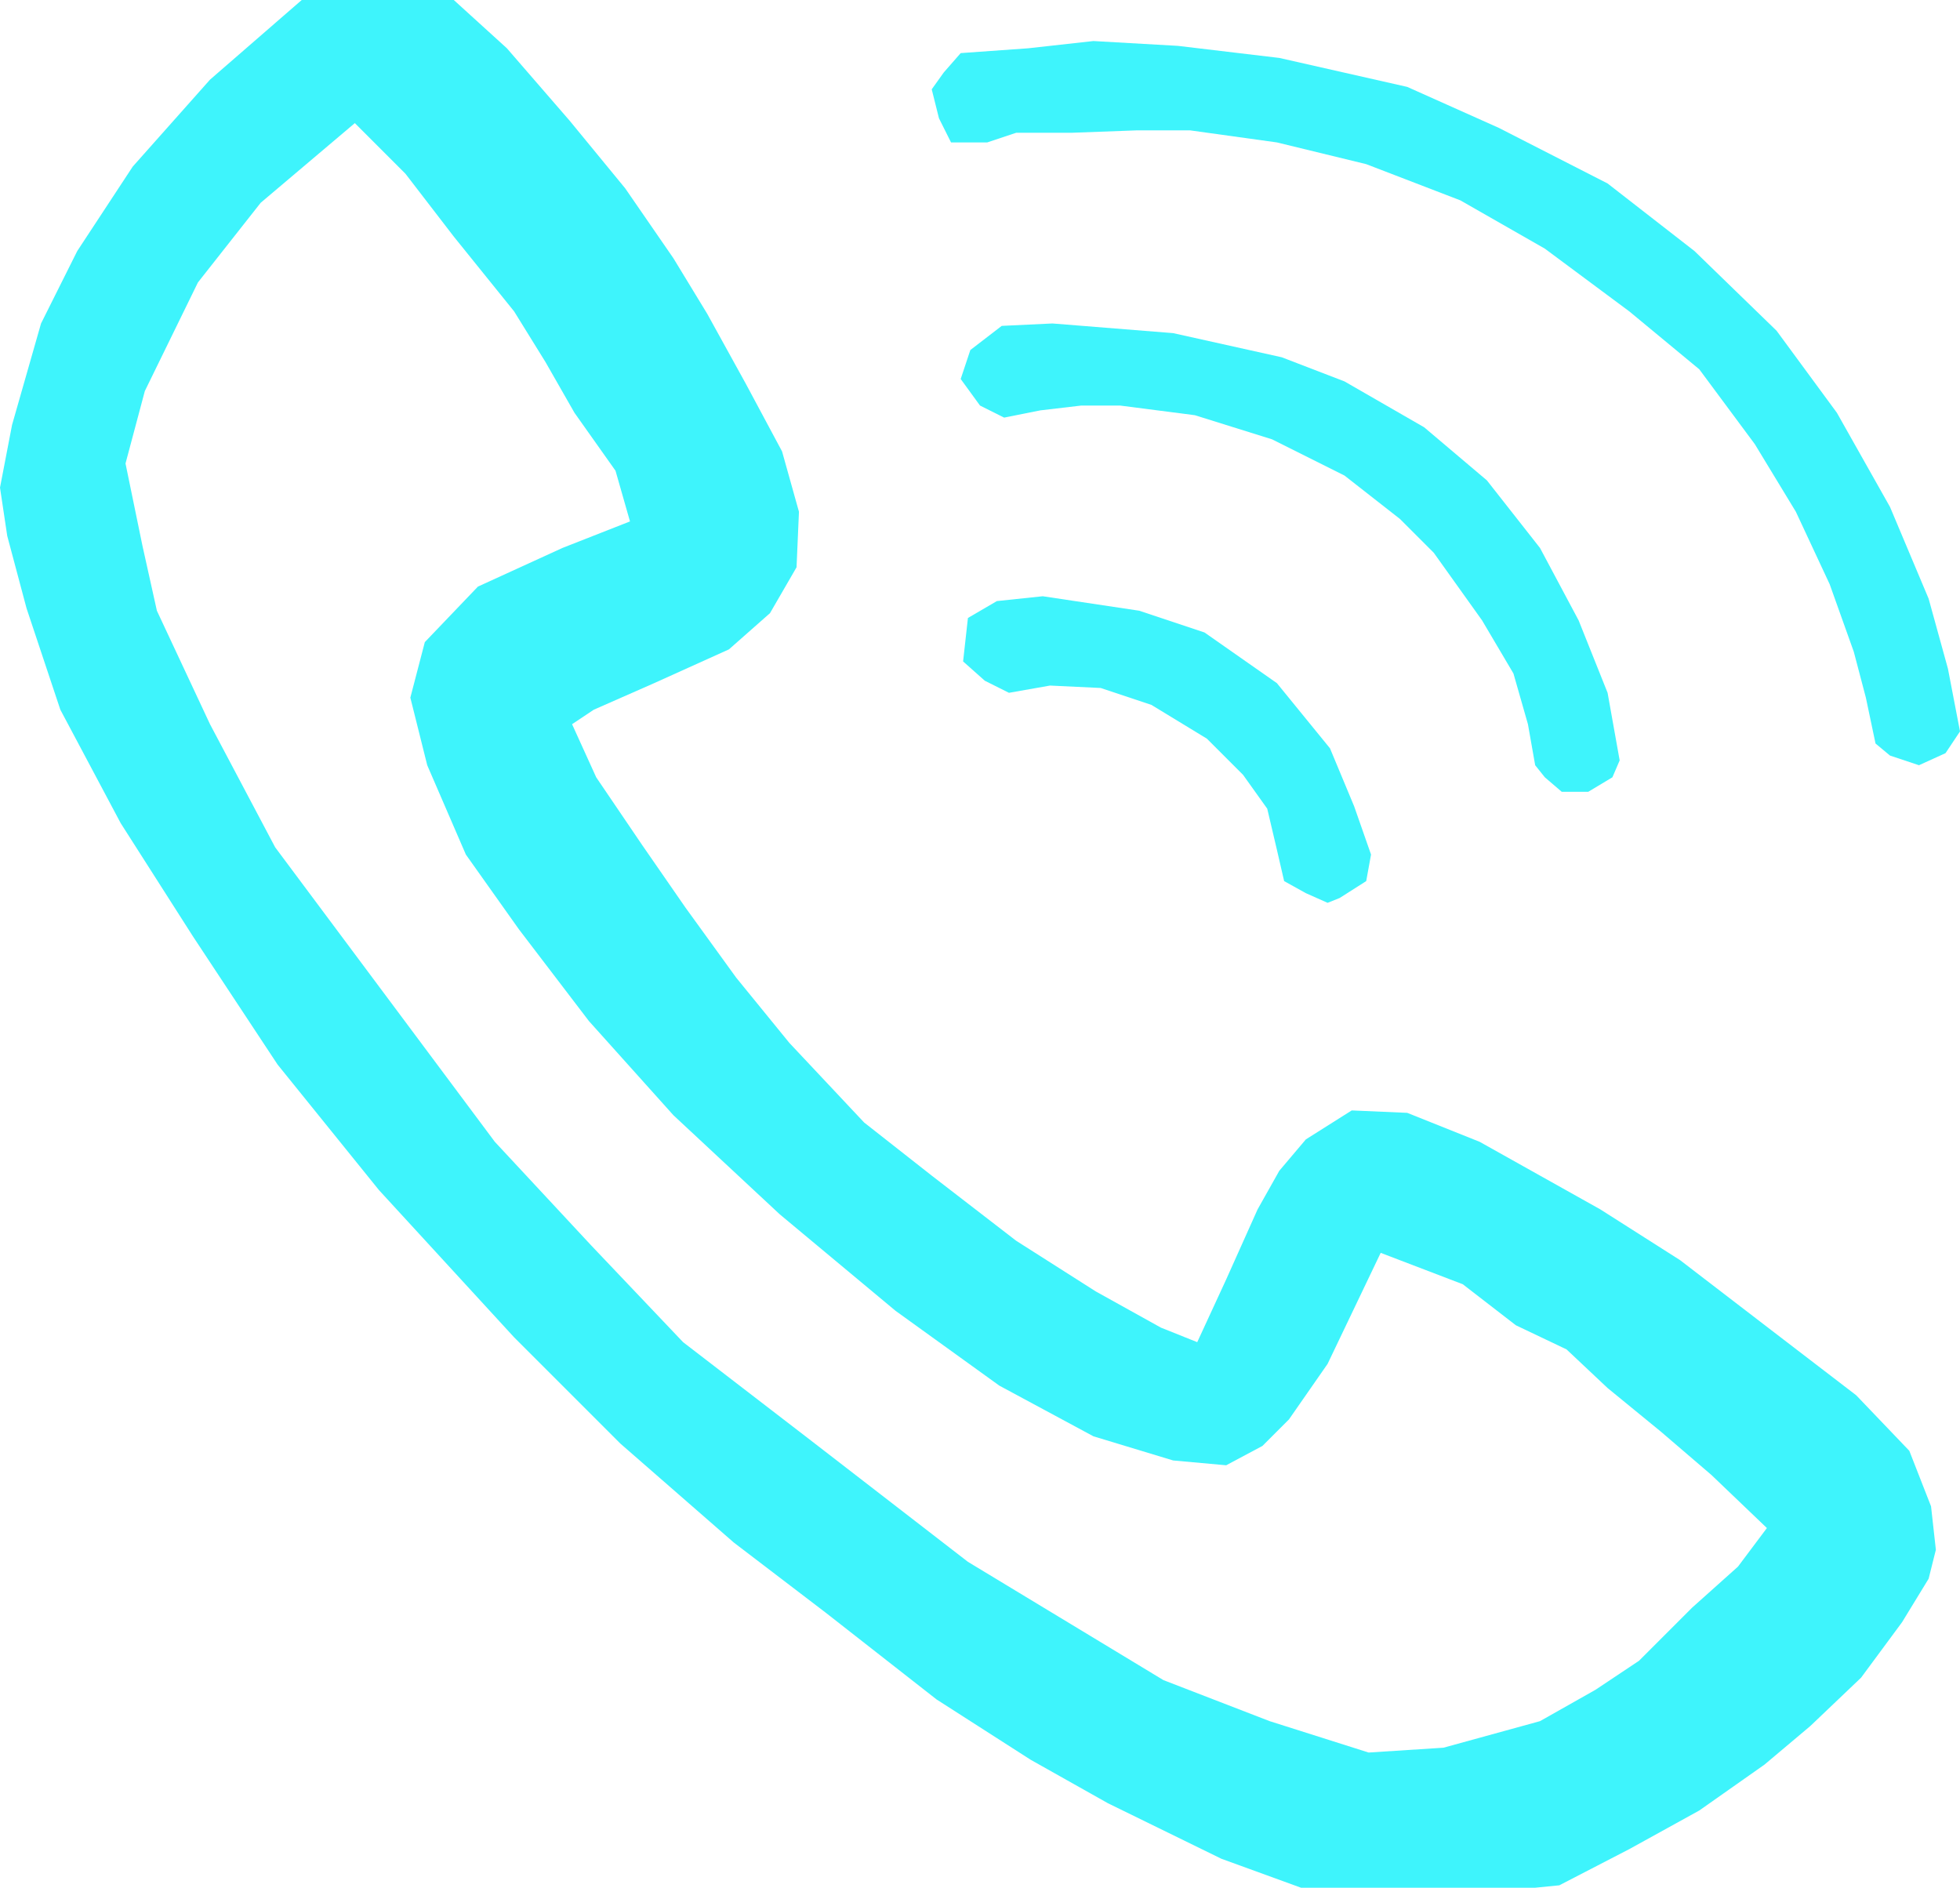 <?xml version="1.0" encoding="UTF-8" standalone="no"?> <svg xmlns:inkscape="http://www.inkscape.org/namespaces/inkscape" xmlns:sodipodi="http://sodipodi.sourceforge.net/DTD/sodipodi-0.dtd" xmlns="http://www.w3.org/2000/svg" xmlns:svg="http://www.w3.org/2000/svg" version="1.1" id="svg16432" width="1273.674" height="1226.619" viewBox="0 0 1273.674 1226.619" sodipodi:docname="Fone.svg" inkscape:version="1.2 (dc2aedaf03, 2022-05-15)"><defs id="defs16436"></defs><g inkscape:groupmode="layer" inkscape:label="Image" id="g16438" transform="translate(36.076,1736.402)"><g id="g20596"><path id="path16559" style="fill:#3ef4fc;stroke-width:10;stroke-linejoin:round;paint-order:fill markers stroke;fill-opacity:1" d="m 159.994,-1736.402 -59.605,51.764 -50.195,56.469 -36.076,54.898 -23.529,47.057 -18.822,65.881 -7.842,40.783 4.705,31.371 12.549,47.057 21.959,65.879 39.215,73.723 47.057,73.723 54.9,83.135 65.879,81.564 87.84,95.684 69.018,69.016 73.723,64.312 59.605,45.488 72.152,56.467 61.176,39.215 50.193,28.234 73.723,36.076 51.762,18.824 h 152.152 l 15.686,-1.568 45.488,-23.529 45.488,-25.098 42.352,-29.803 29.803,-25.096 32.939,-31.371 26.666,-36.078 17.254,-28.234 4.705,-18.822 -3.137,-28.234 -14.117,-36.076 -34.508,-36.078 -47.057,-36.076 -67.449,-51.764 -51.764,-32.939 -78.428,-43.92 -47.057,-18.822 -36.076,-1.568 -29.803,18.822 -17.256,20.391 -14.115,25.098 -20.393,45.488 -18.822,40.783 -23.529,-9.412 -42.352,-23.527 -51.762,-32.941 -54.9,-42.35 -43.92,-34.51 -48.625,-51.762 -34.508,-42.352 -32.939,-45.488 -28.234,-40.783 -29.803,-43.92 -15.686,-34.508 14.117,-9.412 39.213,-17.254 48.625,-21.959 26.666,-23.529 17.254,-29.803 1.568,-36.076 -10.979,-39.215 -23.529,-43.92 -25.098,-45.488 -21.959,-36.076 -31.371,-45.488 -36.078,-43.92 -40.781,-47.059 -34.51,-31.371 z m 34.508,79.998 32.939,32.94 31.371,40.783 39.215,48.625 20.391,32.939 18.824,32.94 26.664,37.647 9.412,32.939 -43.92,17.254 -54.9,25.098 -34.508,36.076 -9.412,36.078 10.98,43.92 25.098,58.037 34.508,48.625 45.488,59.605 54.9,61.174 69.018,64.311 75.291,62.744 67.447,48.625 61.174,32.939 51.764,15.686 34.508,3.137 23.529,-12.549 17.254,-17.254 25.098,-36.076 34.508,-72.154 53.33,20.391 34.51,26.666 32.939,15.686 26.666,25.098 34.508,28.234 32.94,28.234 36.078,34.508 -18.822,25.098 -29.805,26.666 -34.508,34.508 -28.234,18.822 -36.076,20.391 -62.742,17.256 -48.627,3.137 -64.311,-20.393 -69.018,-26.664 -127.053,-76.861 -103.525,-79.996 -81.566,-62.742 -59.605,-62.742 -62.742,-67.449 -142.738,-191.365 -42.352,-79.996 -34.51,-73.723 -9.41,-42.352 -10.98,-53.33 12.549,-47.059 34.508,-70.584 40.783,-51.764 z"></path><path style="fill:#3ef4fc;stroke-width:10;stroke-linejoin:round;paint-order:fill markers stroke;fill-opacity:1" d="m 646.249,-1290.929 -26.666,4.706 -15.686,-7.843 -14.117,-12.549 3.137,-28.234 18.823,-10.98 29.803,-3.137 62.743,9.411 42.351,14.117 47.057,32.94 34.508,42.351 15.686,37.646 10.98,31.371 -3.137,17.254 -17.254,10.98 -7.843,3.137 -14.117,-6.274 -14.117,-7.843 -4.706,-20.391 -6.274,-26.666 -15.686,-21.96 -23.528,-23.529 -36.077,-21.96 -32.94,-10.98 z" id="path16561"></path><path style="fill:#3ef4fc;stroke-width:10;stroke-linejoin:round;paint-order:fill markers stroke;fill-opacity:1" d="m 639.975,-1469.746 -23.528,4.706 -15.686,-7.843 -12.549,-17.254 6.274,-18.823 20.391,-15.686 32.94,-1.569 78.428,6.274 70.585,15.686 40.783,15.686 51.763,29.803 40.783,34.508 34.508,43.92 25.097,47.057 18.823,47.057 7.843,43.92 -4.706,10.98 -15.686,9.411 h -17.254 l -10.98,-9.411 -6.274,-7.843 -4.706,-26.666 -9.411,-32.94 -20.391,-34.508 -31.371,-43.92 -21.96,-21.96 -36.077,-28.234 -47.057,-23.529 -50.194,-15.686 -48.626,-6.274 h -25.097 z" id="path16563"></path><path style="fill:#3ef4fc;stroke-width:10;stroke-linejoin:round;paint-order:fill markers stroke;fill-opacity:1" d="m 702.717,-1651.699 -42.351,1.569 h -36.077 l -18.823,6.274 h -23.528 l -7.843,-15.686 -4.706,-18.823 7.843,-10.98 10.98,-12.549 43.92,-3.137 42.351,-4.706 54.9,3.137 65.88,7.843 83.134,18.823 59.605,26.666 70.585,36.077 56.468,43.92 53.331,51.763 39.214,53.331 34.508,61.174 25.097,59.605 12.549,45.488 7.843,40.783 -9.411,14.117 -17.254,7.843 -18.823,-6.274 -9.411,-7.843 -6.274,-29.803 -7.843,-29.803 -15.686,-43.92 -21.96,-47.057 -26.666,-43.92 -36.077,-48.626 -45.488,-37.646 -54.9,-40.783 -54.9,-31.371 -61.174,-23.529 -58.037,-14.117 -56.468,-7.843 z" id="path16565"></path></g></g></svg> 